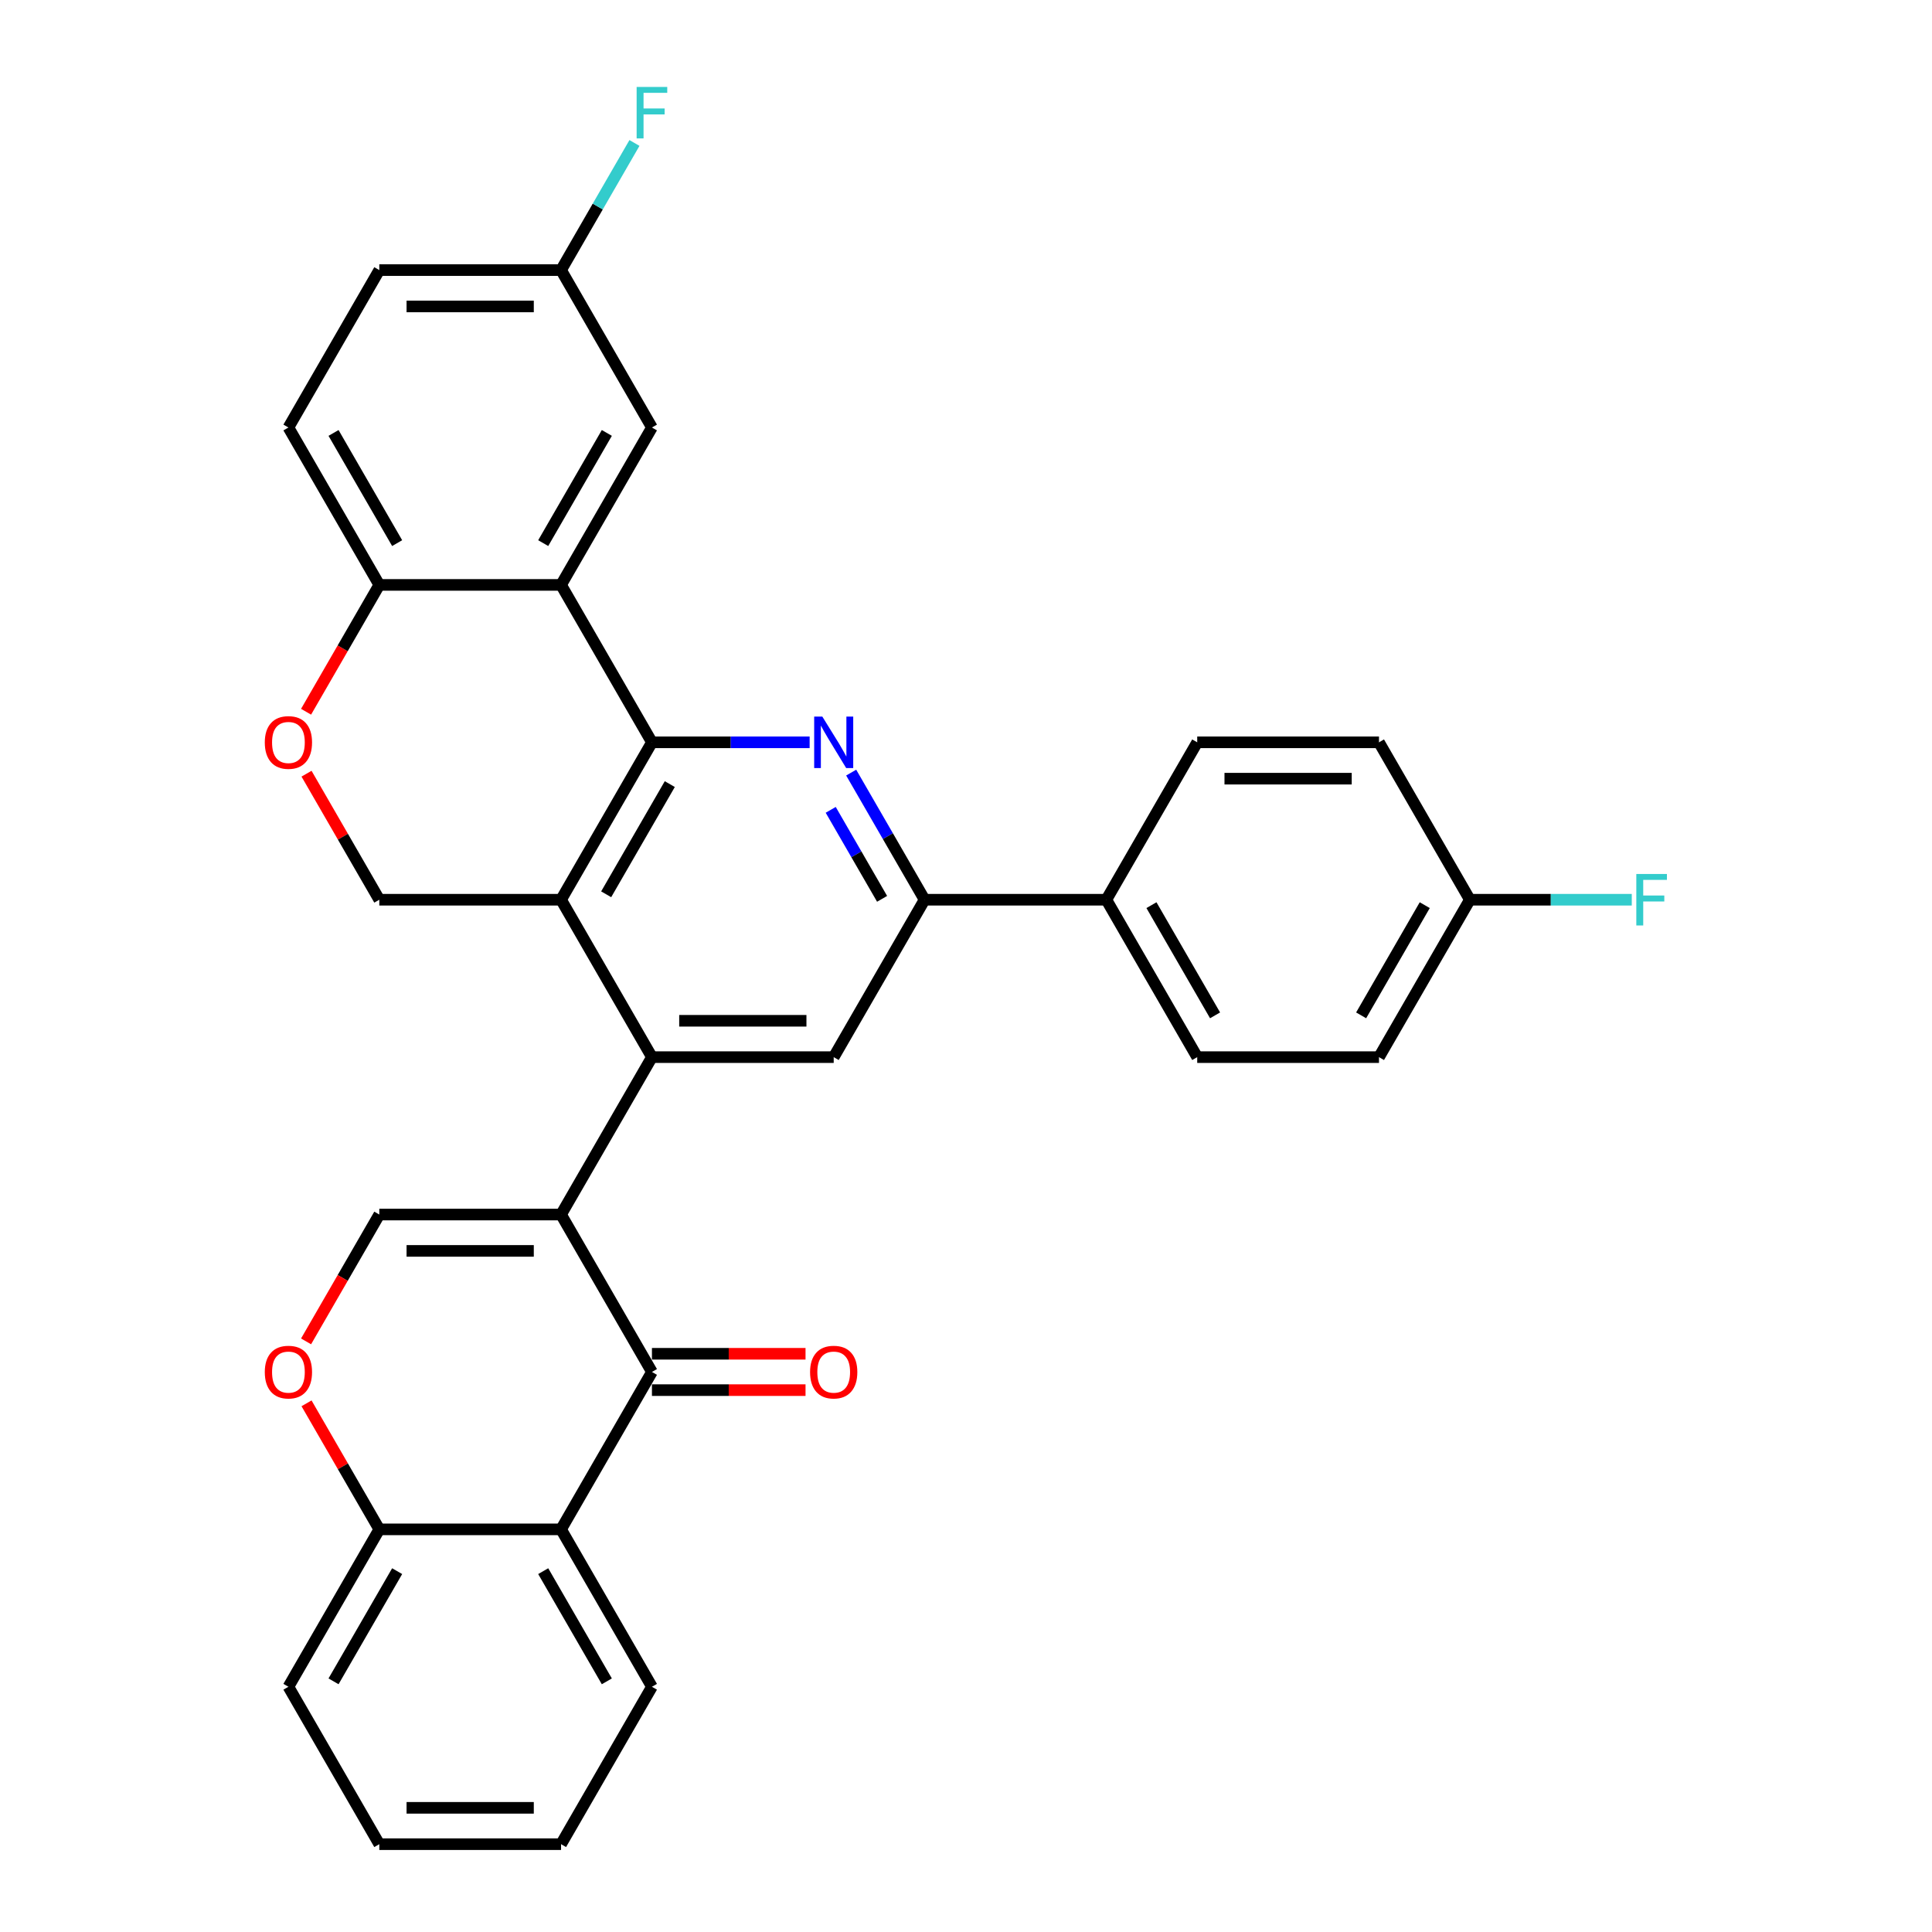 <?xml version='1.0' encoding='iso-8859-1'?>
<svg version='1.1' baseProfile='full'
              xmlns='http://www.w3.org/2000/svg'
                      xmlns:rdkit='http://www.rdkit.org/xml'
                      xmlns:xlink='http://www.w3.org/1999/xlink'
                  xml:space='preserve'
width='1000px' height='1000px' viewBox='0 0 1000 1000'>
<!-- END OF HEADER -->
<rect style='opacity:1.0;fill:#FFFFFF;stroke:none' width='1000' height='1000' x='0' y='0'> </rect>
<path class='bond-1' d='M 290.404,628.647 L 337.444,547.172' style='fill:none;fill-rule:evenodd;stroke:#000000;stroke-width:6px;stroke-linecap:butt;stroke-linejoin:miter;stroke-opacity:1' />
<path class='bond-4' d='M 290.404,628.647 L 337.444,710.122' style='fill:none;fill-rule:evenodd;stroke:#000000;stroke-width:6px;stroke-linecap:butt;stroke-linejoin:miter;stroke-opacity:1' />
<path class='bond-6' d='M 290.404,628.647 L 196.325,628.647' style='fill:none;fill-rule:evenodd;stroke:#000000;stroke-width:6px;stroke-linecap:butt;stroke-linejoin:miter;stroke-opacity:1' />
<path class='bond-6' d='M 276.292,647.463 L 210.437,647.463' style='fill:none;fill-rule:evenodd;stroke:#000000;stroke-width:6px;stroke-linecap:butt;stroke-linejoin:miter;stroke-opacity:1' />
<path class='bond-0' d='M 337.444,384.223 L 290.404,465.698' style='fill:none;fill-rule:evenodd;stroke:#000000;stroke-width:6px;stroke-linecap:butt;stroke-linejoin:miter;stroke-opacity:1' />
<path class='bond-0' d='M 346.683,405.852 L 313.755,462.884' style='fill:none;fill-rule:evenodd;stroke:#000000;stroke-width:6px;stroke-linecap:butt;stroke-linejoin:miter;stroke-opacity:1' />
<path class='bond-5' d='M 337.444,384.223 L 290.404,302.749' style='fill:none;fill-rule:evenodd;stroke:#000000;stroke-width:6px;stroke-linecap:butt;stroke-linejoin:miter;stroke-opacity:1' />
<path class='bond-33' d='M 337.444,384.223 L 378.255,384.223' style='fill:none;fill-rule:evenodd;stroke:#000000;stroke-width:6px;stroke-linecap:butt;stroke-linejoin:miter;stroke-opacity:1' />
<path class='bond-33' d='M 378.255,384.223 L 419.066,384.223' style='fill:none;fill-rule:evenodd;stroke:#0000FF;stroke-width:6px;stroke-linecap:butt;stroke-linejoin:miter;stroke-opacity:1' />
<path class='bond-2' d='M 337.444,547.172 L 290.404,465.698' style='fill:none;fill-rule:evenodd;stroke:#000000;stroke-width:6px;stroke-linecap:butt;stroke-linejoin:miter;stroke-opacity:1' />
<path class='bond-9' d='M 337.444,547.172 L 431.522,547.172' style='fill:none;fill-rule:evenodd;stroke:#000000;stroke-width:6px;stroke-linecap:butt;stroke-linejoin:miter;stroke-opacity:1' />
<path class='bond-9' d='M 351.555,528.357 L 417.411,528.357' style='fill:none;fill-rule:evenodd;stroke:#000000;stroke-width:6px;stroke-linecap:butt;stroke-linejoin:miter;stroke-opacity:1' />
<path class='bond-12' d='M 290.404,465.698 L 196.325,465.698' style='fill:none;fill-rule:evenodd;stroke:#000000;stroke-width:6px;stroke-linecap:butt;stroke-linejoin:miter;stroke-opacity:1' />
<path class='bond-3' d='M 440.571,399.897 L 459.567,432.797' style='fill:none;fill-rule:evenodd;stroke:#0000FF;stroke-width:6px;stroke-linecap:butt;stroke-linejoin:miter;stroke-opacity:1' />
<path class='bond-3' d='M 459.567,432.797 L 478.562,465.698' style='fill:none;fill-rule:evenodd;stroke:#000000;stroke-width:6px;stroke-linecap:butt;stroke-linejoin:miter;stroke-opacity:1' />
<path class='bond-3' d='M 429.975,419.175 L 443.272,442.205' style='fill:none;fill-rule:evenodd;stroke:#0000FF;stroke-width:6px;stroke-linecap:butt;stroke-linejoin:miter;stroke-opacity:1' />
<path class='bond-3' d='M 443.272,442.205 L 456.568,465.236' style='fill:none;fill-rule:evenodd;stroke:#000000;stroke-width:6px;stroke-linecap:butt;stroke-linejoin:miter;stroke-opacity:1' />
<path class='bond-7' d='M 337.444,710.122 L 290.404,791.596' style='fill:none;fill-rule:evenodd;stroke:#000000;stroke-width:6px;stroke-linecap:butt;stroke-linejoin:miter;stroke-opacity:1' />
<path class='bond-17' d='M 337.444,719.529 L 377.192,719.529' style='fill:none;fill-rule:evenodd;stroke:#000000;stroke-width:6px;stroke-linecap:butt;stroke-linejoin:miter;stroke-opacity:1' />
<path class='bond-17' d='M 377.192,719.529 L 416.94,719.529' style='fill:none;fill-rule:evenodd;stroke:#FF0000;stroke-width:6px;stroke-linecap:butt;stroke-linejoin:miter;stroke-opacity:1' />
<path class='bond-17' d='M 337.444,700.714 L 377.192,700.714' style='fill:none;fill-rule:evenodd;stroke:#000000;stroke-width:6px;stroke-linecap:butt;stroke-linejoin:miter;stroke-opacity:1' />
<path class='bond-17' d='M 377.192,700.714 L 416.94,700.714' style='fill:none;fill-rule:evenodd;stroke:#FF0000;stroke-width:6px;stroke-linecap:butt;stroke-linejoin:miter;stroke-opacity:1' />
<path class='bond-15' d='M 290.404,302.749 L 337.444,221.274' style='fill:none;fill-rule:evenodd;stroke:#000000;stroke-width:6px;stroke-linecap:butt;stroke-linejoin:miter;stroke-opacity:1' />
<path class='bond-15' d='M 281.165,281.119 L 314.093,224.087' style='fill:none;fill-rule:evenodd;stroke:#000000;stroke-width:6px;stroke-linecap:butt;stroke-linejoin:miter;stroke-opacity:1' />
<path class='bond-35' d='M 290.404,302.749 L 196.325,302.749' style='fill:none;fill-rule:evenodd;stroke:#000000;stroke-width:6px;stroke-linecap:butt;stroke-linejoin:miter;stroke-opacity:1' />
<path class='bond-10' d='M 196.325,628.647 L 177.374,661.472' style='fill:none;fill-rule:evenodd;stroke:#000000;stroke-width:6px;stroke-linecap:butt;stroke-linejoin:miter;stroke-opacity:1' />
<path class='bond-10' d='M 177.374,661.472 L 158.422,694.298' style='fill:none;fill-rule:evenodd;stroke:#FF0000;stroke-width:6px;stroke-linecap:butt;stroke-linejoin:miter;stroke-opacity:1' />
<path class='bond-28' d='M 290.404,791.596 L 337.444,873.071' style='fill:none;fill-rule:evenodd;stroke:#000000;stroke-width:6px;stroke-linecap:butt;stroke-linejoin:miter;stroke-opacity:1' />
<path class='bond-28' d='M 281.165,813.225 L 314.093,870.258' style='fill:none;fill-rule:evenodd;stroke:#000000;stroke-width:6px;stroke-linecap:butt;stroke-linejoin:miter;stroke-opacity:1' />
<path class='bond-32' d='M 290.404,791.596 L 196.325,791.596' style='fill:none;fill-rule:evenodd;stroke:#000000;stroke-width:6px;stroke-linecap:butt;stroke-linejoin:miter;stroke-opacity:1' />
<path class='bond-8' d='M 478.562,465.698 L 431.522,547.172' style='fill:none;fill-rule:evenodd;stroke:#000000;stroke-width:6px;stroke-linecap:butt;stroke-linejoin:miter;stroke-opacity:1' />
<path class='bond-16' d='M 478.562,465.698 L 572.64,465.698' style='fill:none;fill-rule:evenodd;stroke:#000000;stroke-width:6px;stroke-linecap:butt;stroke-linejoin:miter;stroke-opacity:1' />
<path class='bond-14' d='M 158.661,726.36 L 177.493,758.978' style='fill:none;fill-rule:evenodd;stroke:#FF0000;stroke-width:6px;stroke-linecap:butt;stroke-linejoin:miter;stroke-opacity:1' />
<path class='bond-14' d='M 177.493,758.978 L 196.325,791.596' style='fill:none;fill-rule:evenodd;stroke:#000000;stroke-width:6px;stroke-linecap:butt;stroke-linejoin:miter;stroke-opacity:1' />
<path class='bond-11' d='M 158.661,400.461 L 177.493,433.079' style='fill:none;fill-rule:evenodd;stroke:#FF0000;stroke-width:6px;stroke-linecap:butt;stroke-linejoin:miter;stroke-opacity:1' />
<path class='bond-11' d='M 177.493,433.079 L 196.325,465.698' style='fill:none;fill-rule:evenodd;stroke:#000000;stroke-width:6px;stroke-linecap:butt;stroke-linejoin:miter;stroke-opacity:1' />
<path class='bond-13' d='M 158.422,368.399 L 177.374,335.574' style='fill:none;fill-rule:evenodd;stroke:#FF0000;stroke-width:6px;stroke-linecap:butt;stroke-linejoin:miter;stroke-opacity:1' />
<path class='bond-13' d='M 177.374,335.574 L 196.325,302.749' style='fill:none;fill-rule:evenodd;stroke:#000000;stroke-width:6px;stroke-linecap:butt;stroke-linejoin:miter;stroke-opacity:1' />
<path class='bond-18' d='M 196.325,302.749 L 149.286,221.274' style='fill:none;fill-rule:evenodd;stroke:#000000;stroke-width:6px;stroke-linecap:butt;stroke-linejoin:miter;stroke-opacity:1' />
<path class='bond-18' d='M 205.564,281.119 L 172.637,224.087' style='fill:none;fill-rule:evenodd;stroke:#000000;stroke-width:6px;stroke-linecap:butt;stroke-linejoin:miter;stroke-opacity:1' />
<path class='bond-29' d='M 196.325,791.596 L 149.286,873.071' style='fill:none;fill-rule:evenodd;stroke:#000000;stroke-width:6px;stroke-linecap:butt;stroke-linejoin:miter;stroke-opacity:1' />
<path class='bond-29' d='M 205.564,813.225 L 172.637,870.258' style='fill:none;fill-rule:evenodd;stroke:#000000;stroke-width:6px;stroke-linecap:butt;stroke-linejoin:miter;stroke-opacity:1' />
<path class='bond-21' d='M 337.444,221.274 L 290.404,139.799' style='fill:none;fill-rule:evenodd;stroke:#000000;stroke-width:6px;stroke-linecap:butt;stroke-linejoin:miter;stroke-opacity:1' />
<path class='bond-19' d='M 572.64,465.698 L 619.68,547.172' style='fill:none;fill-rule:evenodd;stroke:#000000;stroke-width:6px;stroke-linecap:butt;stroke-linejoin:miter;stroke-opacity:1' />
<path class='bond-19' d='M 595.991,468.511 L 628.919,525.543' style='fill:none;fill-rule:evenodd;stroke:#000000;stroke-width:6px;stroke-linecap:butt;stroke-linejoin:miter;stroke-opacity:1' />
<path class='bond-20' d='M 572.64,465.698 L 619.68,384.223' style='fill:none;fill-rule:evenodd;stroke:#000000;stroke-width:6px;stroke-linecap:butt;stroke-linejoin:miter;stroke-opacity:1' />
<path class='bond-23' d='M 149.286,221.274 L 196.325,139.799' style='fill:none;fill-rule:evenodd;stroke:#000000;stroke-width:6px;stroke-linecap:butt;stroke-linejoin:miter;stroke-opacity:1' />
<path class='bond-25' d='M 619.68,547.172 L 713.759,547.172' style='fill:none;fill-rule:evenodd;stroke:#000000;stroke-width:6px;stroke-linecap:butt;stroke-linejoin:miter;stroke-opacity:1' />
<path class='bond-24' d='M 619.68,384.223 L 713.759,384.223' style='fill:none;fill-rule:evenodd;stroke:#000000;stroke-width:6px;stroke-linecap:butt;stroke-linejoin:miter;stroke-opacity:1' />
<path class='bond-24' d='M 633.792,403.039 L 699.647,403.039' style='fill:none;fill-rule:evenodd;stroke:#000000;stroke-width:6px;stroke-linecap:butt;stroke-linejoin:miter;stroke-opacity:1' />
<path class='bond-26' d='M 290.404,139.799 L 309.399,106.899' style='fill:none;fill-rule:evenodd;stroke:#000000;stroke-width:6px;stroke-linecap:butt;stroke-linejoin:miter;stroke-opacity:1' />
<path class='bond-26' d='M 309.399,106.899 L 328.394,73.998' style='fill:none;fill-rule:evenodd;stroke:#33CCCC;stroke-width:6px;stroke-linecap:butt;stroke-linejoin:miter;stroke-opacity:1' />
<path class='bond-37' d='M 290.404,139.799 L 196.325,139.799' style='fill:none;fill-rule:evenodd;stroke:#000000;stroke-width:6px;stroke-linecap:butt;stroke-linejoin:miter;stroke-opacity:1' />
<path class='bond-37' d='M 276.292,158.615 L 210.437,158.615' style='fill:none;fill-rule:evenodd;stroke:#000000;stroke-width:6px;stroke-linecap:butt;stroke-linejoin:miter;stroke-opacity:1' />
<path class='bond-22' d='M 760.798,465.698 L 713.759,384.223' style='fill:none;fill-rule:evenodd;stroke:#000000;stroke-width:6px;stroke-linecap:butt;stroke-linejoin:miter;stroke-opacity:1' />
<path class='bond-27' d='M 760.798,465.698 L 802.701,465.698' style='fill:none;fill-rule:evenodd;stroke:#000000;stroke-width:6px;stroke-linecap:butt;stroke-linejoin:miter;stroke-opacity:1' />
<path class='bond-27' d='M 802.701,465.698 L 844.603,465.698' style='fill:none;fill-rule:evenodd;stroke:#33CCCC;stroke-width:6px;stroke-linecap:butt;stroke-linejoin:miter;stroke-opacity:1' />
<path class='bond-36' d='M 760.798,465.698 L 713.759,547.172' style='fill:none;fill-rule:evenodd;stroke:#000000;stroke-width:6px;stroke-linecap:butt;stroke-linejoin:miter;stroke-opacity:1' />
<path class='bond-36' d='M 737.447,468.511 L 704.52,525.543' style='fill:none;fill-rule:evenodd;stroke:#000000;stroke-width:6px;stroke-linecap:butt;stroke-linejoin:miter;stroke-opacity:1' />
<path class='bond-30' d='M 337.444,873.071 L 290.404,954.545' style='fill:none;fill-rule:evenodd;stroke:#000000;stroke-width:6px;stroke-linecap:butt;stroke-linejoin:miter;stroke-opacity:1' />
<path class='bond-31' d='M 149.286,873.071 L 196.325,954.545' style='fill:none;fill-rule:evenodd;stroke:#000000;stroke-width:6px;stroke-linecap:butt;stroke-linejoin:miter;stroke-opacity:1' />
<path class='bond-34' d='M 290.404,954.545 L 196.325,954.545' style='fill:none;fill-rule:evenodd;stroke:#000000;stroke-width:6px;stroke-linecap:butt;stroke-linejoin:miter;stroke-opacity:1' />
<path class='bond-34' d='M 276.292,935.73 L 210.437,935.73' style='fill:none;fill-rule:evenodd;stroke:#000000;stroke-width:6px;stroke-linecap:butt;stroke-linejoin:miter;stroke-opacity:1' />
<path  class='atom-4' d='M 425.633 370.902
L 434.364 385.013
Q 435.229 386.406, 436.621 388.927
Q 438.014 391.448, 438.089 391.599
L 438.089 370.902
L 441.626 370.902
L 441.626 397.545
L 437.976 397.545
L 428.606 382.116
Q 427.515 380.309, 426.348 378.24
Q 425.219 376.17, 424.88 375.53
L 424.88 397.545
L 421.418 397.545
L 421.418 370.902
L 425.633 370.902
' fill='#0000FF'/>
<path  class='atom-11' d='M 137.056 710.197
Q 137.056 703.8, 140.217 700.225
Q 143.378 696.65, 149.286 696.65
Q 155.194 696.65, 158.355 700.225
Q 161.516 703.8, 161.516 710.197
Q 161.516 716.67, 158.318 720.357
Q 155.119 724.008, 149.286 724.008
Q 143.415 724.008, 140.217 720.357
Q 137.056 716.707, 137.056 710.197
M 149.286 720.997
Q 153.35 720.997, 155.533 718.288
Q 157.753 715.541, 157.753 710.197
Q 157.753 704.966, 155.533 702.332
Q 153.35 699.66, 149.286 699.66
Q 145.222 699.66, 143.002 702.294
Q 140.819 704.928, 140.819 710.197
Q 140.819 715.578, 143.002 718.288
Q 145.222 720.997, 149.286 720.997
' fill='#FF0000'/>
<path  class='atom-12' d='M 137.056 384.298
Q 137.056 377.901, 140.217 374.326
Q 143.378 370.751, 149.286 370.751
Q 155.194 370.751, 158.355 374.326
Q 161.516 377.901, 161.516 384.298
Q 161.516 390.771, 158.318 394.459
Q 155.119 398.109, 149.286 398.109
Q 143.415 398.109, 140.217 394.459
Q 137.056 390.809, 137.056 384.298
M 149.286 395.099
Q 153.35 395.099, 155.533 392.389
Q 157.753 389.642, 157.753 384.298
Q 157.753 379.068, 155.533 376.433
Q 153.35 373.762, 149.286 373.762
Q 145.222 373.762, 143.002 376.396
Q 140.819 379.03, 140.819 384.298
Q 140.819 389.68, 143.002 392.389
Q 145.222 395.099, 149.286 395.099
' fill='#FF0000'/>
<path  class='atom-18' d='M 419.292 710.197
Q 419.292 703.8, 422.453 700.225
Q 425.614 696.65, 431.522 696.65
Q 437.43 696.65, 440.592 700.225
Q 443.753 703.8, 443.753 710.197
Q 443.753 716.67, 440.554 720.357
Q 437.355 724.008, 431.522 724.008
Q 425.652 724.008, 422.453 720.357
Q 419.292 716.707, 419.292 710.197
M 431.522 720.997
Q 435.587 720.997, 437.769 718.288
Q 439.989 715.541, 439.989 710.197
Q 439.989 704.966, 437.769 702.332
Q 435.587 699.66, 431.522 699.66
Q 427.458 699.66, 425.238 702.294
Q 423.055 704.928, 423.055 710.197
Q 423.055 715.578, 425.238 718.288
Q 427.458 720.997, 431.522 720.997
' fill='#FF0000'/>
<path  class='atom-27' d='M 329.522 45.003
L 345.365 45.003
L 345.365 48.051
L 333.097 48.051
L 333.097 56.142
L 344.01 56.142
L 344.01 59.228
L 333.097 59.228
L 333.097 71.646
L 329.522 71.646
L 329.522 45.003
' fill='#33CCCC'/>
<path  class='atom-28' d='M 846.955 452.376
L 862.798 452.376
L 862.798 455.424
L 850.53 455.424
L 850.53 463.515
L 861.444 463.515
L 861.444 466.601
L 850.53 466.601
L 850.53 479.019
L 846.955 479.019
L 846.955 452.376
' fill='#33CCCC'/>
</svg>
